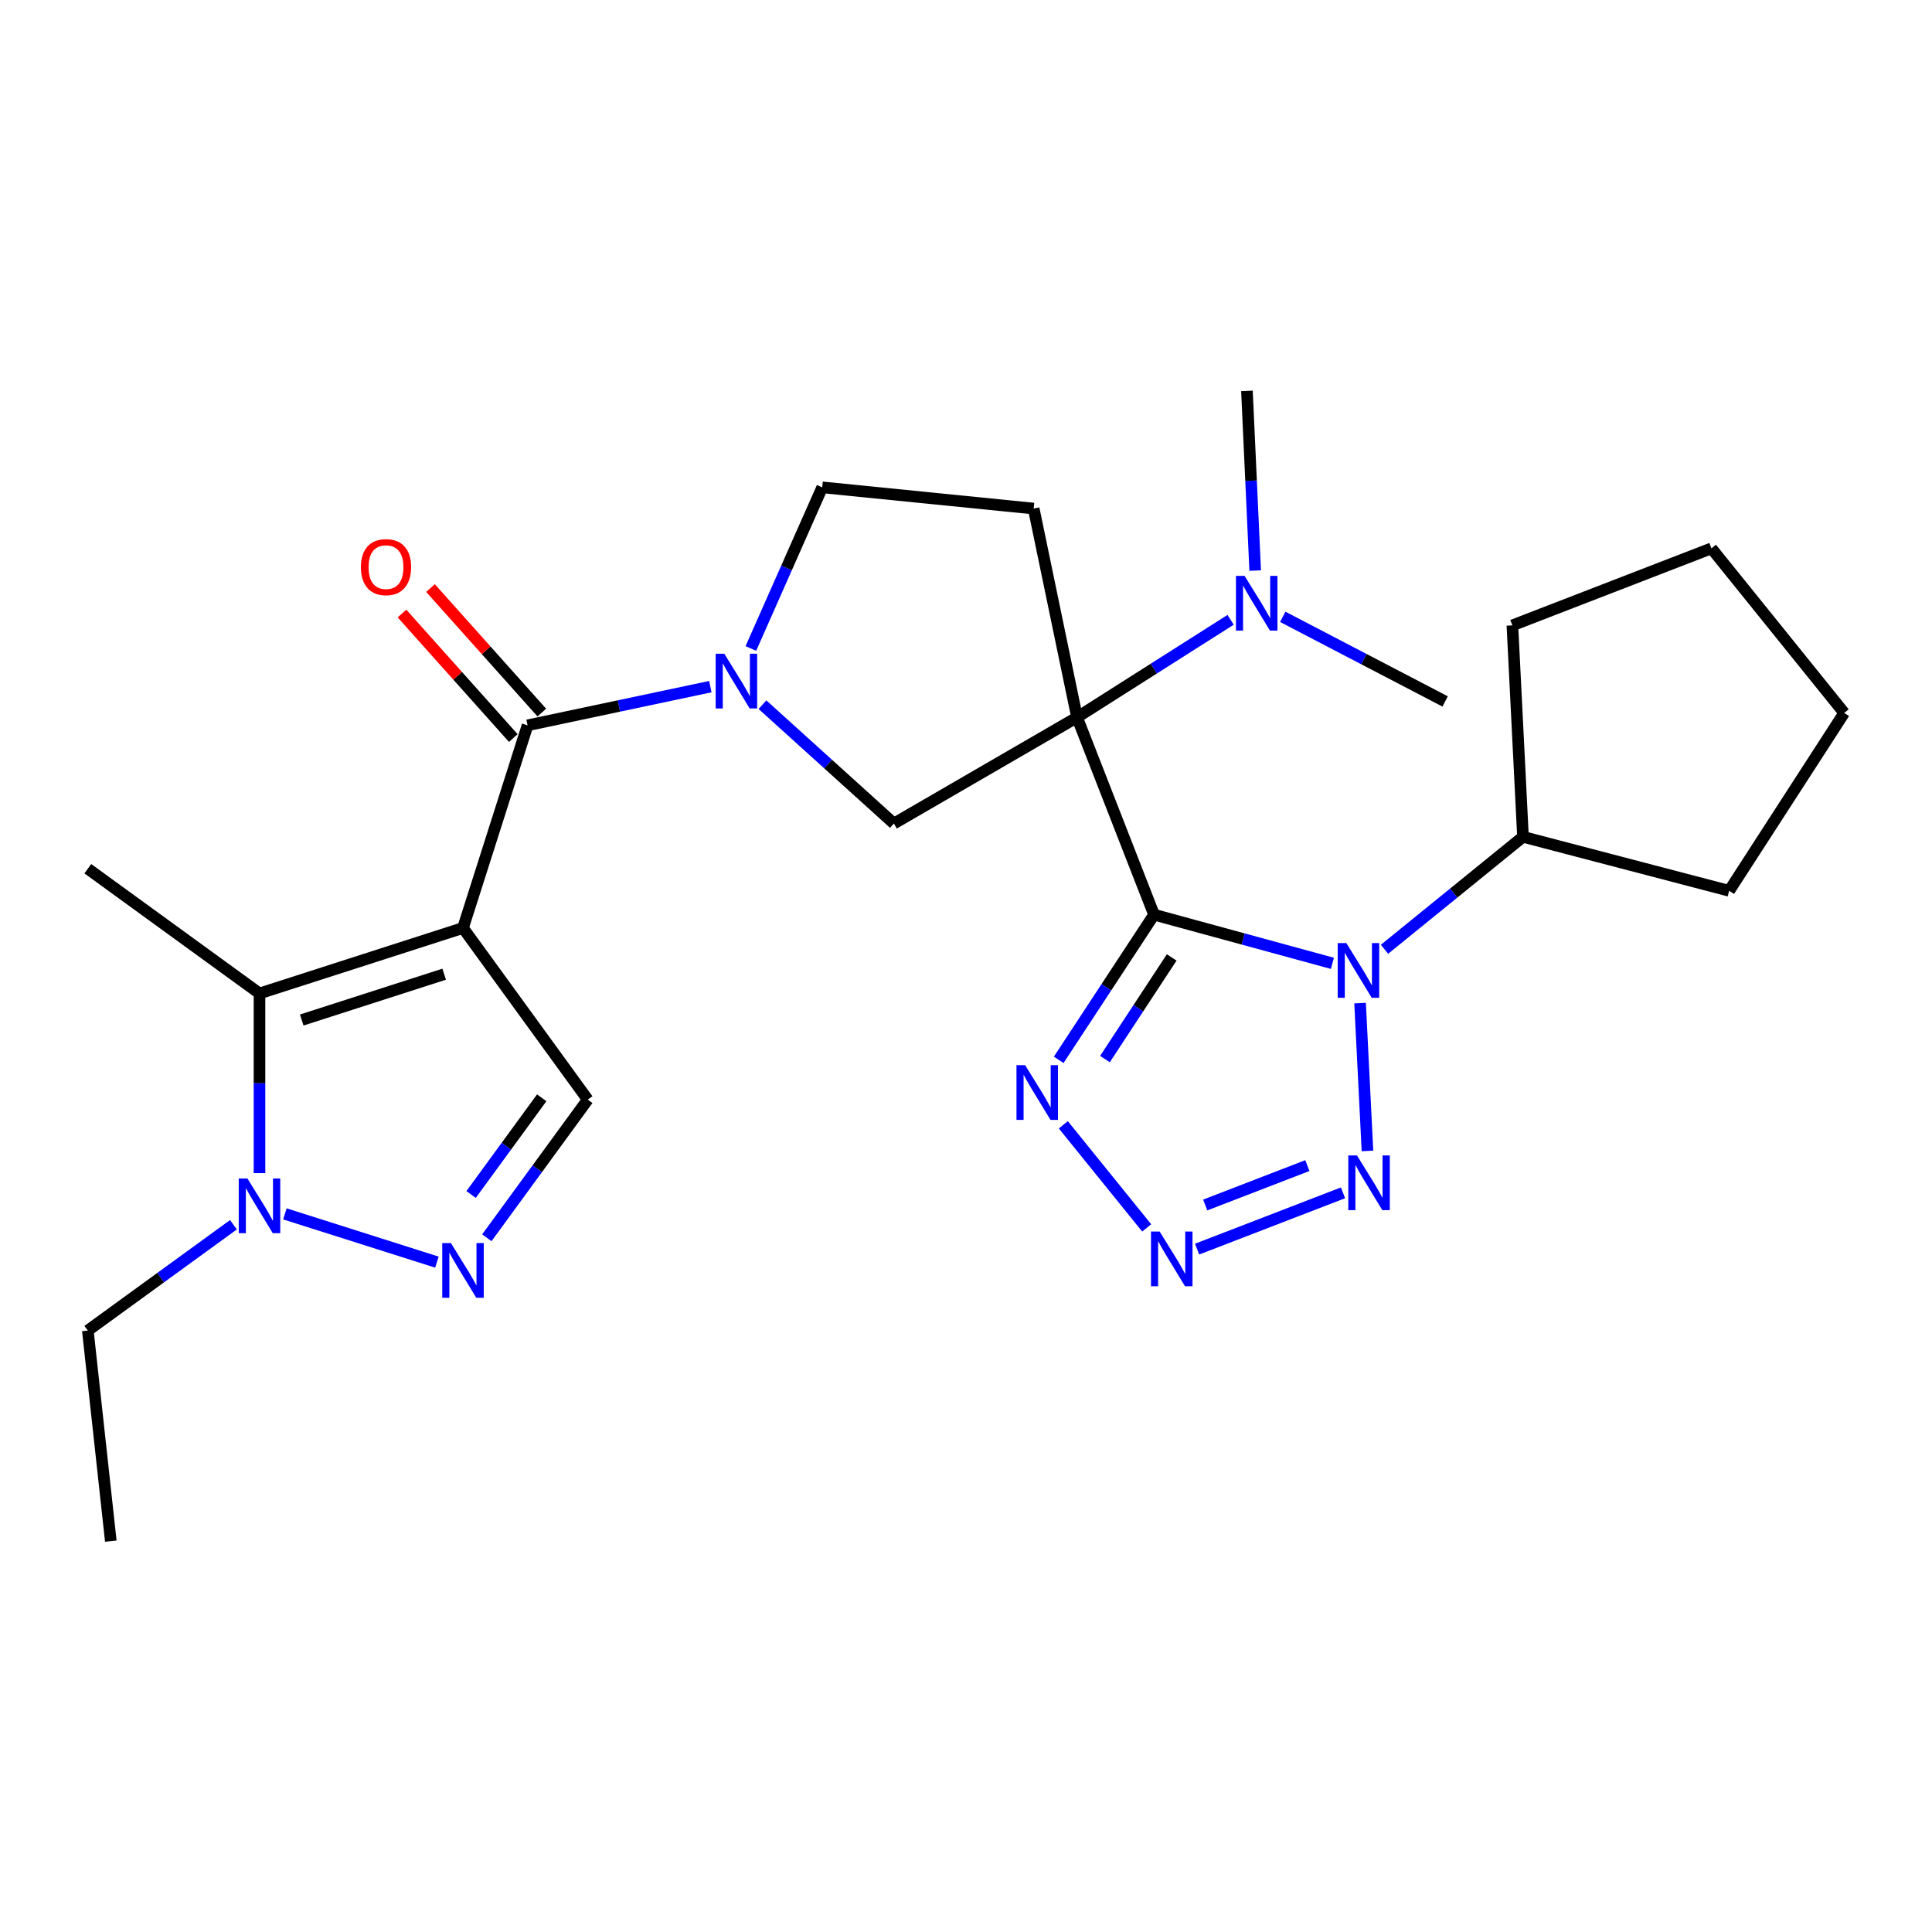 <?xml version='1.0' encoding='iso-8859-1'?>
<svg version='1.1' baseProfile='full'
              xmlns='http://www.w3.org/2000/svg'
                      xmlns:rdkit='http://www.rdkit.org/xml'
                      xmlns:xlink='http://www.w3.org/1999/xlink'
                  xml:space='preserve'
width='1000px' height='1000px' viewBox='0 0 1000 1000'>
<!-- END OF HEADER -->
<rect style='opacity:1.0;fill:#FFFFFF;stroke:none' width='1000' height='1000' x='0' y='0'> </rect>
<path class='bond-0' d='M 597.326,473.433 L 557.477,371.302' style='fill:none;fill-rule:evenodd;stroke:#000000;stroke-width:6px;stroke-linecap:butt;stroke-linejoin:miter;stroke-opacity:1' />
<path class='bond-2' d='M 597.326,473.433 L 643.488,486.027' style='fill:none;fill-rule:evenodd;stroke:#000000;stroke-width:6px;stroke-linecap:butt;stroke-linejoin:miter;stroke-opacity:1' />
<path class='bond-2' d='M 643.488,486.027 L 689.649,498.62' style='fill:none;fill-rule:evenodd;stroke:#0000FF;stroke-width:6px;stroke-linecap:butt;stroke-linejoin:miter;stroke-opacity:1' />
<path class='bond-5' d='M 597.326,473.433 L 572.652,511.006' style='fill:none;fill-rule:evenodd;stroke:#000000;stroke-width:6px;stroke-linecap:butt;stroke-linejoin:miter;stroke-opacity:1' />
<path class='bond-5' d='M 572.652,511.006 L 547.977,548.579' style='fill:none;fill-rule:evenodd;stroke:#0000FF;stroke-width:6px;stroke-linecap:butt;stroke-linejoin:miter;stroke-opacity:1' />
<path class='bond-5' d='M 606.468,495.57 L 589.196,521.871' style='fill:none;fill-rule:evenodd;stroke:#000000;stroke-width:6px;stroke-linecap:butt;stroke-linejoin:miter;stroke-opacity:1' />
<path class='bond-5' d='M 589.196,521.871 L 571.924,548.172' style='fill:none;fill-rule:evenodd;stroke:#0000FF;stroke-width:6px;stroke-linecap:butt;stroke-linejoin:miter;stroke-opacity:1' />
<path class='bond-10' d='M 557.477,371.302 L 462.679,426.26' style='fill:none;fill-rule:evenodd;stroke:#000000;stroke-width:6px;stroke-linecap:butt;stroke-linejoin:miter;stroke-opacity:1' />
<path class='bond-13' d='M 557.477,371.302 L 535.034,263.232' style='fill:none;fill-rule:evenodd;stroke:#000000;stroke-width:6px;stroke-linecap:butt;stroke-linejoin:miter;stroke-opacity:1' />
<path class='bond-14' d='M 557.477,371.302 L 597.221,346.057' style='fill:none;fill-rule:evenodd;stroke:#000000;stroke-width:6px;stroke-linecap:butt;stroke-linejoin:miter;stroke-opacity:1' />
<path class='bond-14' d='M 597.221,346.057 L 636.966,320.813' style='fill:none;fill-rule:evenodd;stroke:#0000FF;stroke-width:6px;stroke-linecap:butt;stroke-linejoin:miter;stroke-opacity:1' />
<path class='bond-1' d='M 239.646,480.317 L 273.063,375.425' style='fill:none;fill-rule:evenodd;stroke:#000000;stroke-width:6px;stroke-linecap:butt;stroke-linejoin:miter;stroke-opacity:1' />
<path class='bond-8' d='M 239.646,480.317 L 134.314,514.207' style='fill:none;fill-rule:evenodd;stroke:#000000;stroke-width:6px;stroke-linecap:butt;stroke-linejoin:miter;stroke-opacity:1' />
<path class='bond-8' d='M 229.908,504.242 L 156.176,527.965' style='fill:none;fill-rule:evenodd;stroke:#000000;stroke-width:6px;stroke-linecap:butt;stroke-linejoin:miter;stroke-opacity:1' />
<path class='bond-12' d='M 239.646,480.317 L 304.215,569.165' style='fill:none;fill-rule:evenodd;stroke:#000000;stroke-width:6px;stroke-linecap:butt;stroke-linejoin:miter;stroke-opacity:1' />
<path class='bond-6' d='M 703.975,519.209 L 707.795,595.716' style='fill:none;fill-rule:evenodd;stroke:#0000FF;stroke-width:6px;stroke-linecap:butt;stroke-linejoin:miter;stroke-opacity:1' />
<path class='bond-16' d='M 716.613,491.35 L 752.454,462.247' style='fill:none;fill-rule:evenodd;stroke:#0000FF;stroke-width:6px;stroke-linecap:butt;stroke-linejoin:miter;stroke-opacity:1' />
<path class='bond-16' d='M 752.454,462.247 L 788.296,433.144' style='fill:none;fill-rule:evenodd;stroke:#000000;stroke-width:6px;stroke-linecap:butt;stroke-linejoin:miter;stroke-opacity:1' />
<path class='bond-3' d='M 273.063,375.425 L 320.363,365.413' style='fill:none;fill-rule:evenodd;stroke:#000000;stroke-width:6px;stroke-linecap:butt;stroke-linejoin:miter;stroke-opacity:1' />
<path class='bond-3' d='M 320.363,365.413 L 367.663,355.401' style='fill:none;fill-rule:evenodd;stroke:#0000FF;stroke-width:6px;stroke-linecap:butt;stroke-linejoin:miter;stroke-opacity:1' />
<path class='bond-17' d='M 280.441,368.83 L 251.633,336.602' style='fill:none;fill-rule:evenodd;stroke:#000000;stroke-width:6px;stroke-linecap:butt;stroke-linejoin:miter;stroke-opacity:1' />
<path class='bond-17' d='M 251.633,336.602 L 222.825,304.373' style='fill:none;fill-rule:evenodd;stroke:#FF0000;stroke-width:6px;stroke-linecap:butt;stroke-linejoin:miter;stroke-opacity:1' />
<path class='bond-17' d='M 265.684,382.021 L 236.876,349.792' style='fill:none;fill-rule:evenodd;stroke:#000000;stroke-width:6px;stroke-linecap:butt;stroke-linejoin:miter;stroke-opacity:1' />
<path class='bond-17' d='M 236.876,349.792 L 208.068,317.564' style='fill:none;fill-rule:evenodd;stroke:#FF0000;stroke-width:6px;stroke-linecap:butt;stroke-linejoin:miter;stroke-opacity:1' />
<path class='bond-4' d='M 394.653,364.74 L 428.666,395.5' style='fill:none;fill-rule:evenodd;stroke:#0000FF;stroke-width:6px;stroke-linecap:butt;stroke-linejoin:miter;stroke-opacity:1' />
<path class='bond-4' d='M 428.666,395.5 L 462.679,426.26' style='fill:none;fill-rule:evenodd;stroke:#000000;stroke-width:6px;stroke-linecap:butt;stroke-linejoin:miter;stroke-opacity:1' />
<path class='bond-28' d='M 388.65,335.64 L 407.114,293.944' style='fill:none;fill-rule:evenodd;stroke:#0000FF;stroke-width:6px;stroke-linecap:butt;stroke-linejoin:miter;stroke-opacity:1' />
<path class='bond-28' d='M 407.114,293.944 L 425.578,252.247' style='fill:none;fill-rule:evenodd;stroke:#000000;stroke-width:6px;stroke-linecap:butt;stroke-linejoin:miter;stroke-opacity:1' />
<path class='bond-7' d='M 550.378,582.199 L 593.526,635.561' style='fill:none;fill-rule:evenodd;stroke:#0000FF;stroke-width:6px;stroke-linecap:butt;stroke-linejoin:miter;stroke-opacity:1' />
<path class='bond-27' d='M 695.141,617.403 L 619.612,646.543' style='fill:none;fill-rule:evenodd;stroke:#0000FF;stroke-width:6px;stroke-linecap:butt;stroke-linejoin:miter;stroke-opacity:1' />
<path class='bond-27' d='M 676.688,603.308 L 623.817,623.706' style='fill:none;fill-rule:evenodd;stroke:#0000FF;stroke-width:6px;stroke-linecap:butt;stroke-linejoin:miter;stroke-opacity:1' />
<path class='bond-11' d='M 134.314,514.207 L 134.314,560.711' style='fill:none;fill-rule:evenodd;stroke:#000000;stroke-width:6px;stroke-linecap:butt;stroke-linejoin:miter;stroke-opacity:1' />
<path class='bond-11' d='M 134.314,560.711 L 134.314,607.216' style='fill:none;fill-rule:evenodd;stroke:#0000FF;stroke-width:6px;stroke-linecap:butt;stroke-linejoin:miter;stroke-opacity:1' />
<path class='bond-18' d='M 134.314,514.207 L 45.455,449.649' style='fill:none;fill-rule:evenodd;stroke:#000000;stroke-width:6px;stroke-linecap:butt;stroke-linejoin:miter;stroke-opacity:1' />
<path class='bond-9' d='M 251.988,640.666 L 278.101,604.916' style='fill:none;fill-rule:evenodd;stroke:#0000FF;stroke-width:6px;stroke-linecap:butt;stroke-linejoin:miter;stroke-opacity:1' />
<path class='bond-9' d='M 278.101,604.916 L 304.215,569.165' style='fill:none;fill-rule:evenodd;stroke:#000000;stroke-width:6px;stroke-linecap:butt;stroke-linejoin:miter;stroke-opacity:1' />
<path class='bond-9' d='M 243.838,618.266 L 262.118,593.241' style='fill:none;fill-rule:evenodd;stroke:#0000FF;stroke-width:6px;stroke-linecap:butt;stroke-linejoin:miter;stroke-opacity:1' />
<path class='bond-9' d='M 262.118,593.241 L 280.397,568.216' style='fill:none;fill-rule:evenodd;stroke:#000000;stroke-width:6px;stroke-linecap:butt;stroke-linejoin:miter;stroke-opacity:1' />
<path class='bond-30' d='M 226.143,653.276 L 147.463,628.298' style='fill:none;fill-rule:evenodd;stroke:#0000FF;stroke-width:6px;stroke-linecap:butt;stroke-linejoin:miter;stroke-opacity:1' />
<path class='bond-19' d='M 120.828,633.923 L 83.141,661.308' style='fill:none;fill-rule:evenodd;stroke:#0000FF;stroke-width:6px;stroke-linecap:butt;stroke-linejoin:miter;stroke-opacity:1' />
<path class='bond-19' d='M 83.141,661.308 L 45.455,688.693' style='fill:none;fill-rule:evenodd;stroke:#000000;stroke-width:6px;stroke-linecap:butt;stroke-linejoin:miter;stroke-opacity:1' />
<path class='bond-15' d='M 535.034,263.232 L 425.578,252.247' style='fill:none;fill-rule:evenodd;stroke:#000000;stroke-width:6px;stroke-linecap:butt;stroke-linejoin:miter;stroke-opacity:1' />
<path class='bond-20' d='M 649.683,295.331 L 647.548,248.822' style='fill:none;fill-rule:evenodd;stroke:#0000FF;stroke-width:6px;stroke-linecap:butt;stroke-linejoin:miter;stroke-opacity:1' />
<path class='bond-20' d='M 647.548,248.822 L 645.412,202.314' style='fill:none;fill-rule:evenodd;stroke:#000000;stroke-width:6px;stroke-linecap:butt;stroke-linejoin:miter;stroke-opacity:1' />
<path class='bond-21' d='M 663.949,319.271 L 705.972,341.168' style='fill:none;fill-rule:evenodd;stroke:#0000FF;stroke-width:6px;stroke-linecap:butt;stroke-linejoin:miter;stroke-opacity:1' />
<path class='bond-21' d='M 705.972,341.168 L 747.995,363.066' style='fill:none;fill-rule:evenodd;stroke:#000000;stroke-width:6px;stroke-linecap:butt;stroke-linejoin:miter;stroke-opacity:1' />
<path class='bond-22' d='M 788.296,433.144 L 782.808,323.689' style='fill:none;fill-rule:evenodd;stroke:#000000;stroke-width:6px;stroke-linecap:butt;stroke-linejoin:miter;stroke-opacity:1' />
<path class='bond-23' d='M 788.296,433.144 L 895.013,461.085' style='fill:none;fill-rule:evenodd;stroke:#000000;stroke-width:6px;stroke-linecap:butt;stroke-linejoin:miter;stroke-opacity:1' />
<path class='bond-24' d='M 45.455,688.693 L 57.352,797.686' style='fill:none;fill-rule:evenodd;stroke:#000000;stroke-width:6px;stroke-linecap:butt;stroke-linejoin:miter;stroke-opacity:1' />
<path class='bond-25' d='M 782.808,323.689 L 885.842,283.817' style='fill:none;fill-rule:evenodd;stroke:#000000;stroke-width:6px;stroke-linecap:butt;stroke-linejoin:miter;stroke-opacity:1' />
<path class='bond-26' d='M 895.013,461.085 L 954.545,369.015' style='fill:none;fill-rule:evenodd;stroke:#000000;stroke-width:6px;stroke-linecap:butt;stroke-linejoin:miter;stroke-opacity:1' />
<path class='bond-29' d='M 885.842,283.817 L 954.545,369.015' style='fill:none;fill-rule:evenodd;stroke:#000000;stroke-width:6px;stroke-linecap:butt;stroke-linejoin:miter;stroke-opacity:1' />
<path  class='atom-3' d='M 696.871 488.138
L 706.151 503.138
Q 707.071 504.618, 708.551 507.298
Q 710.031 509.978, 710.111 510.138
L 710.111 488.138
L 713.871 488.138
L 713.871 516.458
L 709.991 516.458
L 700.031 500.058
Q 698.871 498.138, 697.631 495.938
Q 696.431 493.738, 696.071 493.058
L 696.071 516.458
L 692.391 516.458
L 692.391 488.138
L 696.871 488.138
' fill='#0000FF'/>
<path  class='atom-5' d='M 374.905 338.382
L 384.185 353.382
Q 385.105 354.862, 386.585 357.542
Q 388.065 360.222, 388.145 360.382
L 388.145 338.382
L 391.905 338.382
L 391.905 366.702
L 388.025 366.702
L 378.065 350.302
Q 376.905 348.382, 375.665 346.182
Q 374.465 343.982, 374.105 343.302
L 374.105 366.702
L 370.425 366.702
L 370.425 338.382
L 374.905 338.382
' fill='#0000FF'/>
<path  class='atom-6' d='M 530.61 551.333
L 539.89 566.333
Q 540.81 567.813, 542.29 570.493
Q 543.77 573.173, 543.85 573.333
L 543.85 551.333
L 547.61 551.333
L 547.61 579.653
L 543.73 579.653
L 533.77 563.253
Q 532.61 561.333, 531.37 559.133
Q 530.17 556.933, 529.81 556.253
L 529.81 579.653
L 526.13 579.653
L 526.13 551.333
L 530.61 551.333
' fill='#0000FF'/>
<path  class='atom-7' d='M 702.358 598.044
L 711.638 613.044
Q 712.558 614.524, 714.038 617.204
Q 715.518 619.884, 715.598 620.044
L 715.598 598.044
L 719.358 598.044
L 719.358 626.364
L 715.478 626.364
L 705.518 609.964
Q 704.358 608.044, 703.118 605.844
Q 701.918 603.644, 701.558 602.964
L 701.558 626.364
L 697.878 626.364
L 697.878 598.044
L 702.358 598.044
' fill='#0000FF'/>
<path  class='atom-8' d='M 600.237 637.443
L 609.517 652.443
Q 610.437 653.923, 611.917 656.603
Q 613.397 659.283, 613.477 659.443
L 613.477 637.443
L 617.237 637.443
L 617.237 665.763
L 613.357 665.763
L 603.397 649.363
Q 602.237 647.443, 600.997 645.243
Q 599.797 643.043, 599.437 642.363
L 599.437 665.763
L 595.757 665.763
L 595.757 637.443
L 600.237 637.443
' fill='#0000FF'/>
<path  class='atom-10' d='M 233.386 643.403
L 242.666 658.403
Q 243.586 659.883, 245.066 662.563
Q 246.546 665.243, 246.626 665.403
L 246.626 643.403
L 250.386 643.403
L 250.386 671.723
L 246.506 671.723
L 236.546 655.323
Q 235.386 653.403, 234.146 651.203
Q 232.946 649.003, 232.586 648.323
L 232.586 671.723
L 228.906 671.723
L 228.906 643.403
L 233.386 643.403
' fill='#0000FF'/>
<path  class='atom-12' d='M 128.054 609.964
L 137.334 624.964
Q 138.254 626.444, 139.734 629.124
Q 141.214 631.804, 141.294 631.964
L 141.294 609.964
L 145.054 609.964
L 145.054 638.284
L 141.174 638.284
L 131.214 621.884
Q 130.054 619.964, 128.814 617.764
Q 127.614 615.564, 127.254 614.884
L 127.254 638.284
L 123.574 638.284
L 123.574 609.964
L 128.054 609.964
' fill='#0000FF'/>
<path  class='atom-15' d='M 644.2 298.082
L 653.48 313.082
Q 654.4 314.562, 655.88 317.242
Q 657.36 319.922, 657.44 320.082
L 657.44 298.082
L 661.2 298.082
L 661.2 326.402
L 657.32 326.402
L 647.36 310.002
Q 646.2 308.082, 644.96 305.882
Q 643.76 303.682, 643.4 303.002
L 643.4 326.402
L 639.72 326.402
L 639.72 298.082
L 644.2 298.082
' fill='#0000FF'/>
<path  class='atom-18' d='M 186.796 293.54
Q 186.796 286.74, 190.156 282.94
Q 193.516 279.14, 199.796 279.14
Q 206.076 279.14, 209.436 282.94
Q 212.796 286.74, 212.796 293.54
Q 212.796 300.42, 209.396 304.34
Q 205.996 308.22, 199.796 308.22
Q 193.556 308.22, 190.156 304.34
Q 186.796 300.46, 186.796 293.54
M 199.796 305.02
Q 204.116 305.02, 206.436 302.14
Q 208.796 299.22, 208.796 293.54
Q 208.796 287.98, 206.436 285.18
Q 204.116 282.34, 199.796 282.34
Q 195.476 282.34, 193.116 285.14
Q 190.796 287.94, 190.796 293.54
Q 190.796 299.26, 193.116 302.14
Q 195.476 305.02, 199.796 305.02
' fill='#FF0000'/>
</svg>
